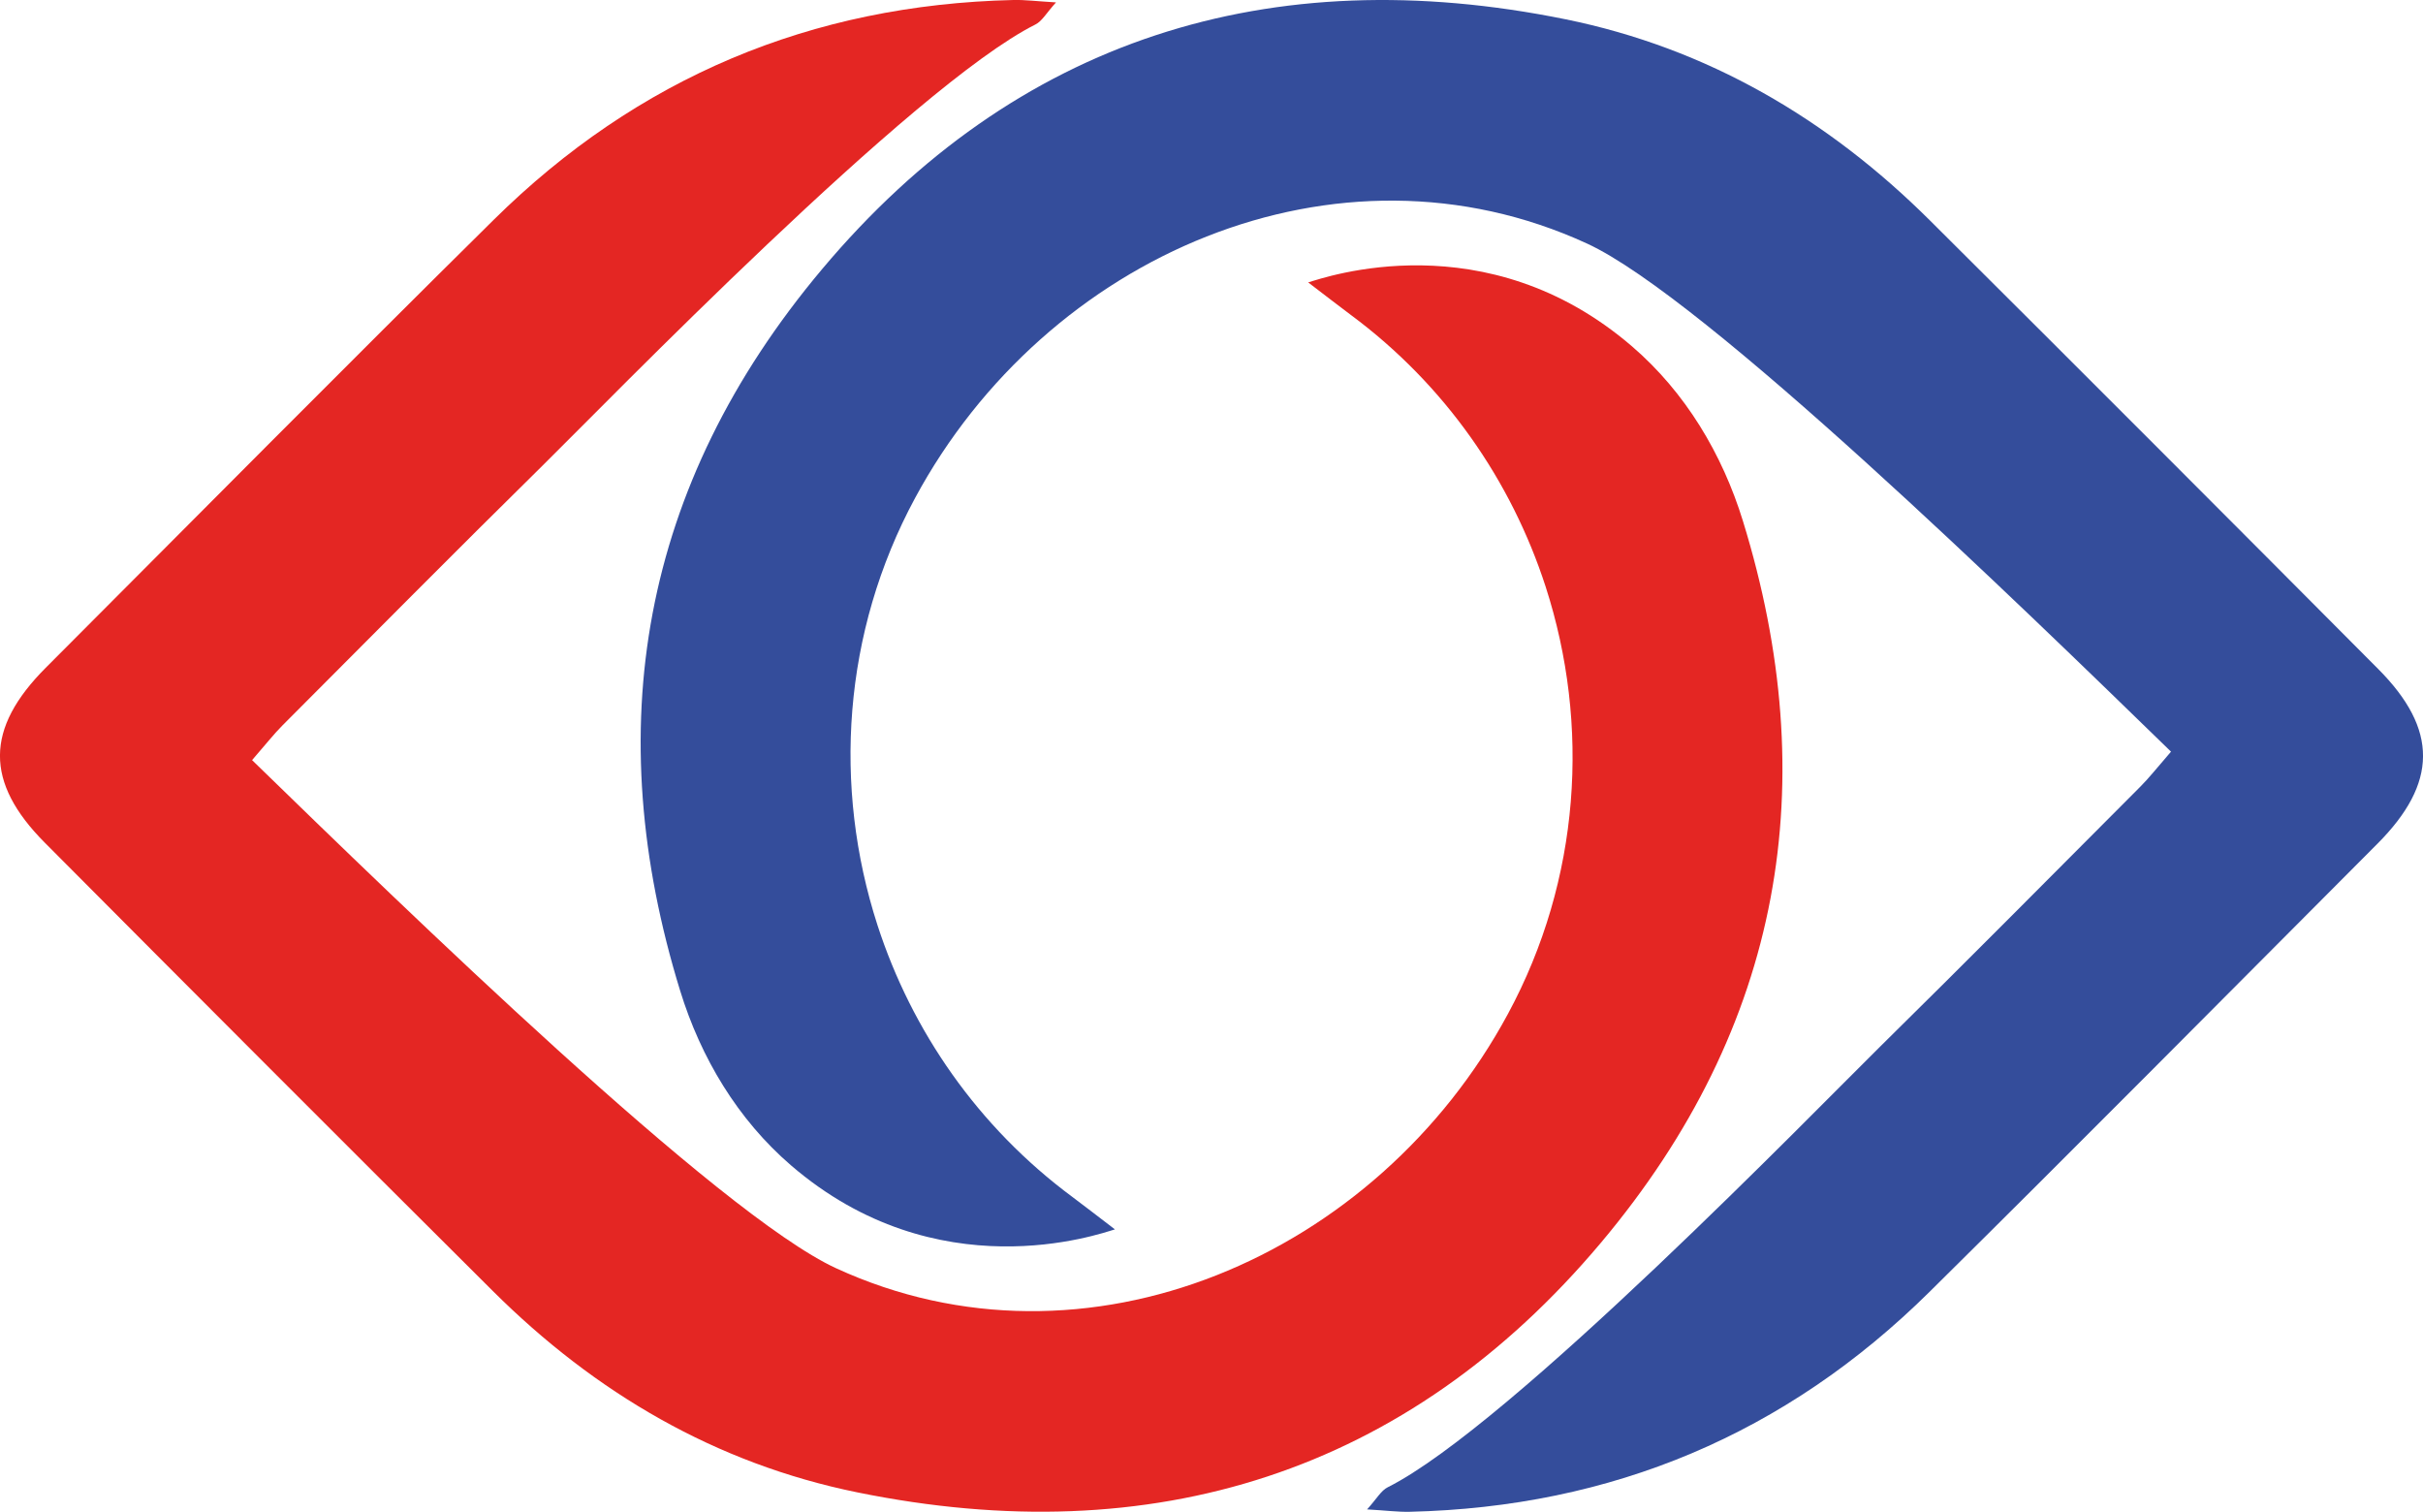 <?xml version="1.0" encoding="UTF-8"?>
<svg id="Capa_1" data-name="Capa 1" xmlns="http://www.w3.org/2000/svg" viewBox="0 0 263.66 164.5">
  <defs>
    <style>
      .cls-1 {
        fill: #e42623;
      }

      .cls-2 {
        fill: #344d9b;
      }
    </style>
  </defs>
  <path class="cls-1" d="M27.43,82.71c16.58,16.13,50.83,49.44,63.55,55.29,27.16,12.5,58.84-1.23,73.11-27.68,7.9-14.63,8.96-31.45,4.1-46.48-3.73-11.51-10.93-21.96-21.21-29.58-1.28-.95-2.54-1.94-4.63-3.53,1.79-.54,19.35-6.72,35.24,6.96,5.8,4.99,9.82,11.7,12.07,19.01,8.75,28.38,4.4,54.9-15.45,78.52-21.07,25.07-48.77,33.72-80.91,27.17-15.44-3.14-28.55-10.84-39.67-21.91-16.3-16.22-32.54-32.49-48.75-48.78-6.56-6.59-6.49-12.43,.09-19.03C21.2,56.41,37.38,40.07,53.73,23.91,69.36,8.47,88.27,.51,110.27,0c1.28-.03,2.57,.14,4.64,.26-1.05,1.16-1.52,2.05-2.25,2.41-13.23,6.62-46.75,41.23-53.63,48-9.5,9.35-18.87,18.82-28.28,28.25-.92,.92-1.73,1.96-3.32,3.79Z"/>
  <path class="cls-2" d="M236.24,81.79c-16.58-16.13-50.83-49.44-63.55-55.29-27.16-12.5-58.84,1.23-73.11,27.68-7.9,14.63-8.96,31.45-4.1,46.48,3.73,11.51,10.93,21.96,21.21,29.58,1.28,.95,2.54,1.94,4.63,3.53-1.79,.54-19.35,6.72-35.24-6.96-5.8-4.99-9.82-11.7-12.07-19.01-8.75-28.38-4.4-54.9,15.45-78.52C110.52,4.21,138.21-4.44,170.36,2.1c15.44,3.14,28.55,10.84,39.67,21.91,16.3,16.22,32.54,32.49,48.75,48.78,6.56,6.59,6.49,12.43-.09,19.03-16.23,16.27-32.4,32.61-48.75,48.77-15.63,15.45-34.54,23.4-56.54,23.91-1.28,.03-2.57-.14-4.64-.26,1.05-1.16,1.52-2.05,2.25-2.41,13.23-6.62,46.75-41.23,53.63-48,9.5-9.35,18.87-18.82,28.28-28.25,.92-.92,1.73-1.96,3.32-3.79Z"/>
</svg>